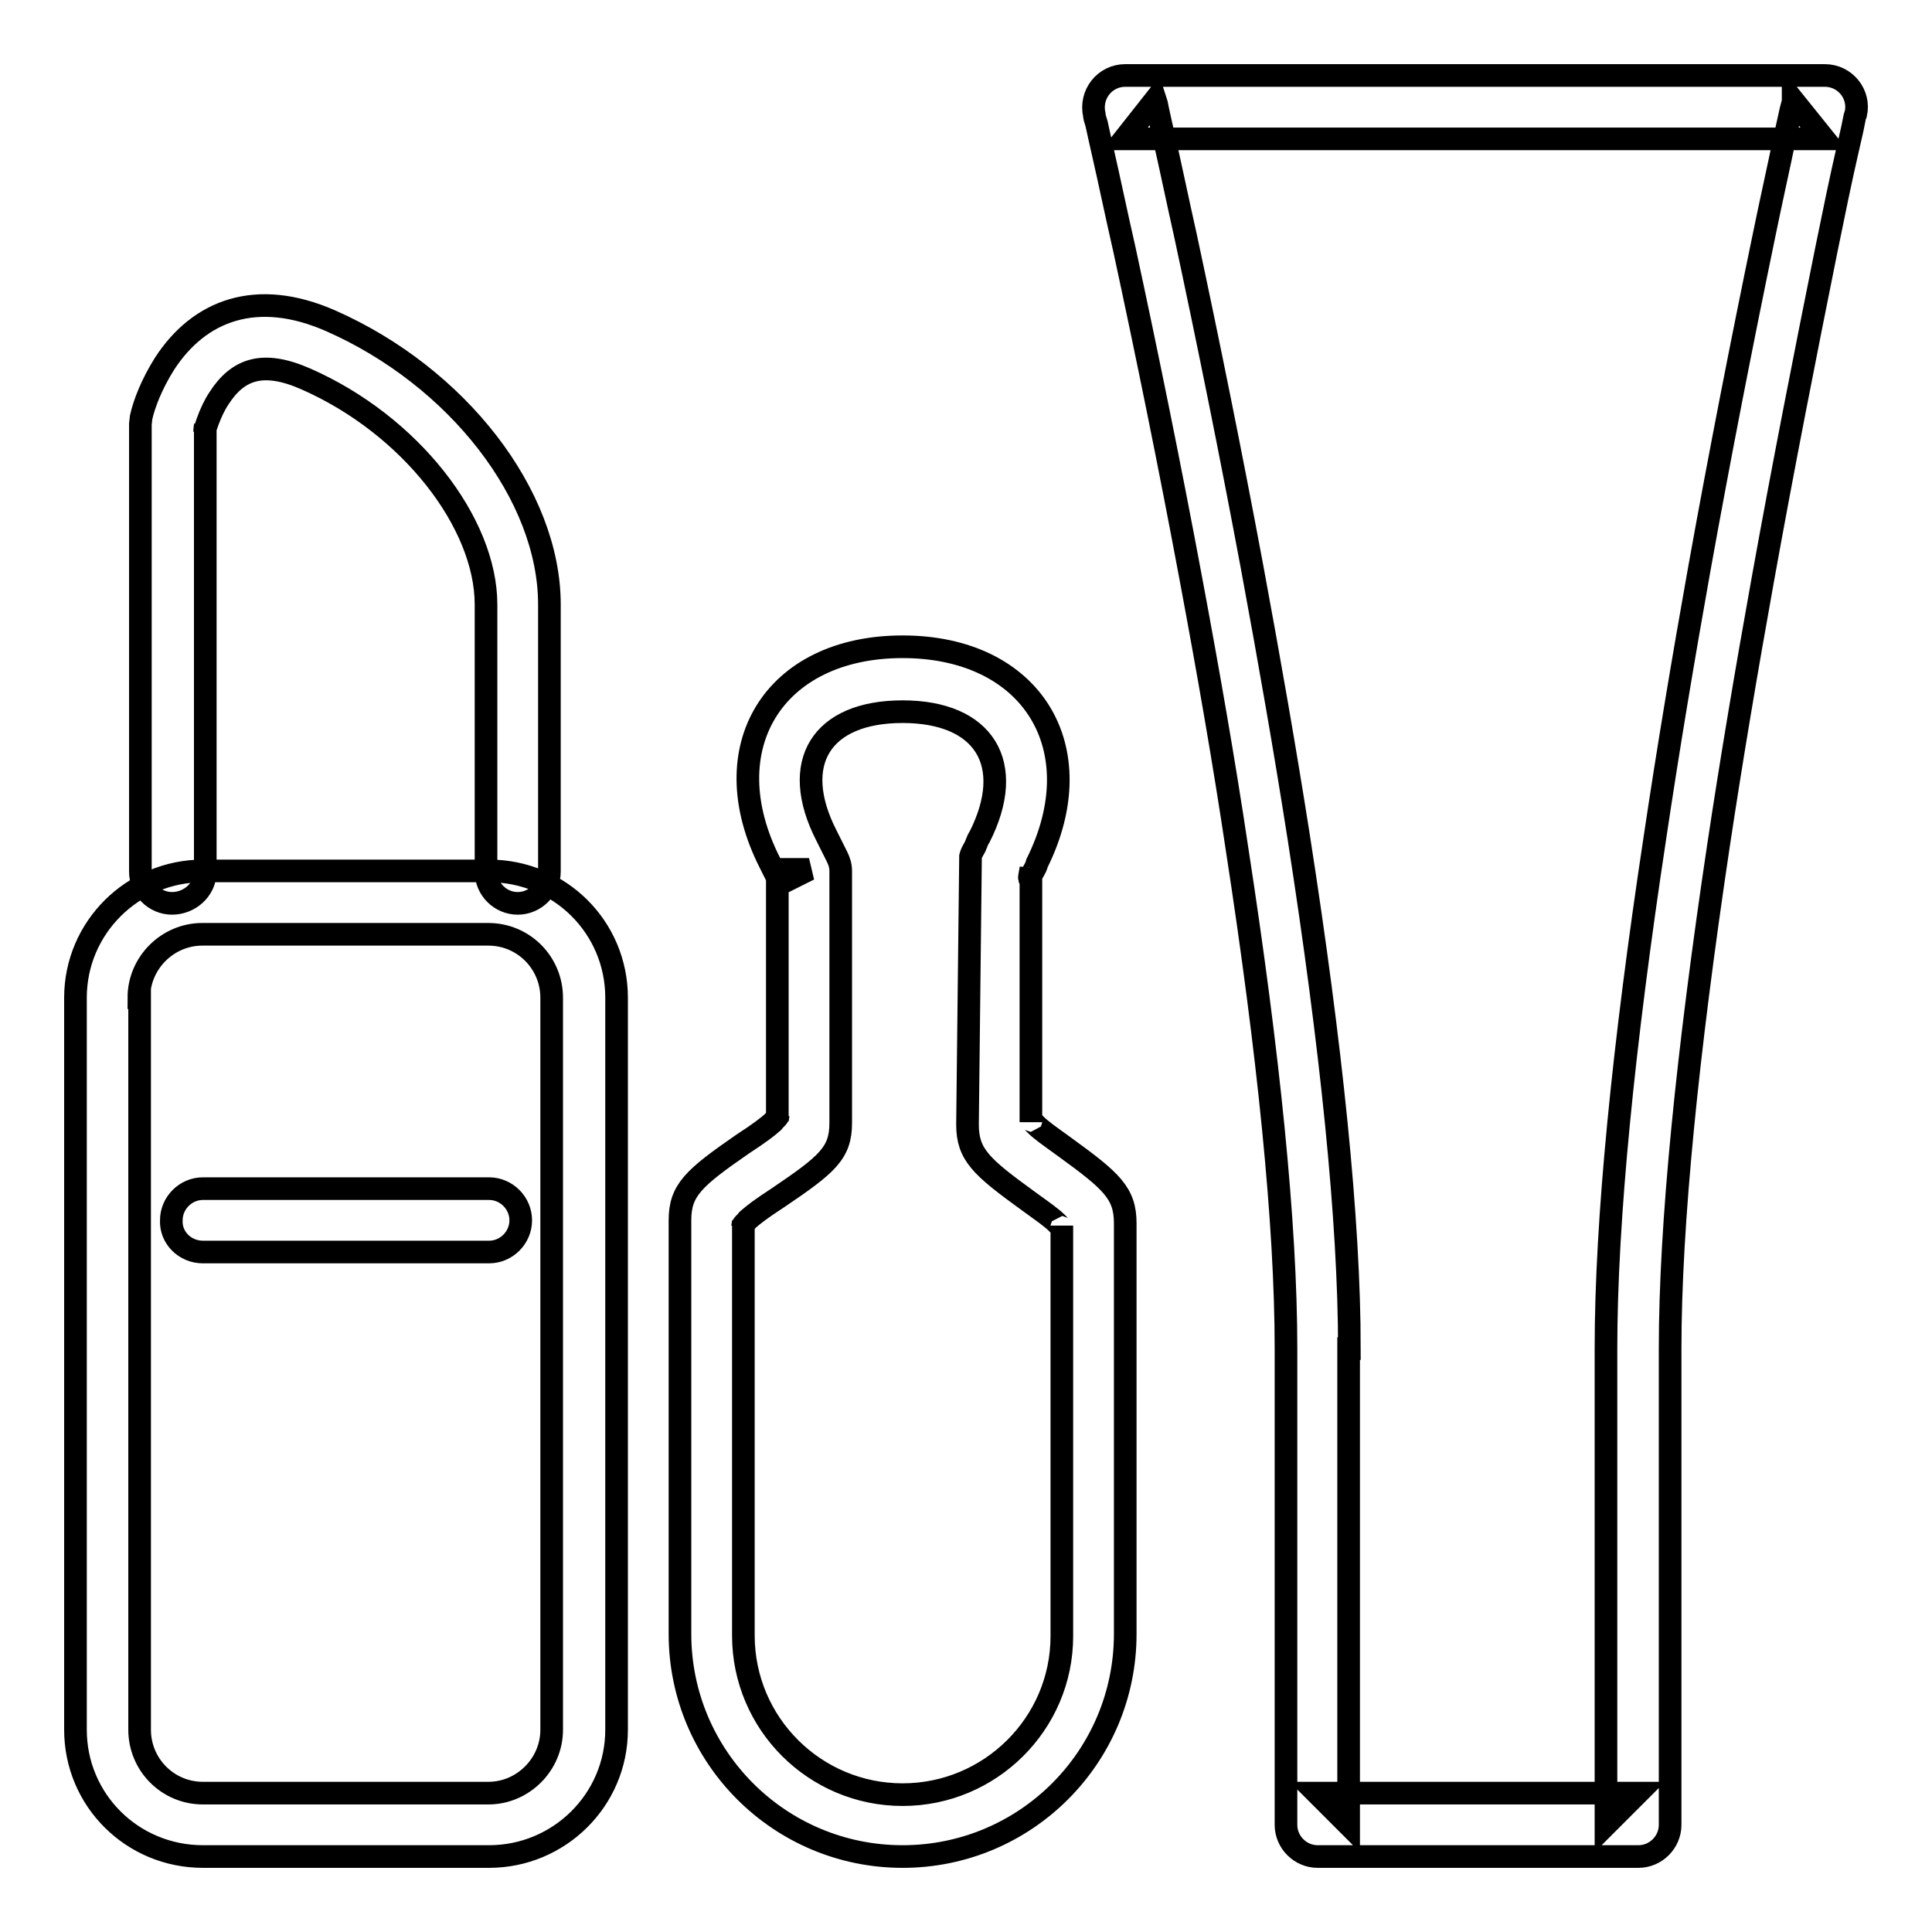 <?xml version="1.0" encoding="utf-8"?>
<!-- Svg Vector Icons : http://www.onlinewebfonts.com/icon -->
<!DOCTYPE svg PUBLIC "-//W3C//DTD SVG 1.1//EN" "http://www.w3.org/Graphics/SVG/1.1/DTD/svg11.dtd">
<svg version="1.1" xmlns="http://www.w3.org/2000/svg" xmlns:xlink="http://www.w3.org/1999/xlink" x="0px" y="0px" viewBox="0 0 256 256" enable-background="new 0 0 256 256" xml:space="preserve">
<g> <path stroke-width="3" fill-opacity="0" stroke="#000000"  d="M27.2,115.5V56.3l-0.1,0.9c0-0.2,0.2-0.7,0.4-1.3c0.4-1.1,0.9-2.2,1.5-3.1c2.5-3.9,5.8-5.1,11.5-2.6 c13.9,6.1,23.9,19.1,23.9,29.9v35.4c0,2.3,1.9,4.2,4.2,4.2c2.3,0,4.2-1.9,4.2-4.2V80.1c0-14.5-12.2-30.2-29-37.6 c-9.8-4.3-17.4-1.4-22,5.7c-1.7,2.7-2.7,5.3-3.1,7.1l-0.1,0.9v59.3c0,2.3,1.9,4.2,4.2,4.2S27.2,117.9,27.2,115.5z M18.4,132.2 c0-4.6,3.8-8.4,8.4-8.4h37.9c4.7,0,8.4,3.8,8.4,8.4v97c0,4.6-3.8,8.4-8.4,8.4H26.9c-4.7,0-8.4-3.8-8.4-8.4V132.2z M10,132.2v97 c0,9.3,7.5,16.8,16.9,16.8h37.9c9.3,0,16.9-7.5,16.9-16.8v-97c0-9.3-7.5-16.8-16.9-16.8H26.9C17.6,115.4,10,122.9,10,132.2z  M26.9,165.9h37.9c2.3,0,4.2-1.9,4.2-4.2c0-2.3-1.9-4.2-4.2-4.2H26.9c-2.3,0-4.2,1.9-4.2,4.2C22.6,164,24.5,165.9,26.9,165.9z  M98.5,161.7c0,0.4-0.1,0.6-0.1,0.7c0.1-0.2,0.4-0.4,0.7-0.8c0.8-0.7,1.7-1.4,4-2.9c6.5-4.4,8.3-5.9,8.3-9.9v-33.4 c0-0.7-0.2-1.3-0.5-1.9l-1.4-2.8c-4.9-9.6-0.7-16.4,10.1-16.4c10.8,0,15.1,6.9,10.2,16.6c-0.2,0.3-0.2,0.3-0.6,1.3l0,0 c-0.5,0.9-0.5,0.9-0.6,1.3l-0.4,35.5c0,4,1.8,5.6,8,10.1c2.2,1.6,3.1,2.2,3.9,3c0.5,0.5,0.6,0.7,0.6,0.3v54.4 c0,11.6-9.5,21-21.1,21c-11.6,0-21.1-9.4-21.1-21.1V161.7z M90.1,161.7v54.8c0,16.3,13.2,29.5,29.5,29.5 c16.3,0,29.5-13.2,29.5-29.5v-54.4c0-4-1.8-5.6-8-10.1c-2.2-1.6-3.1-2.2-3.9-3c-0.5-0.5-0.6-0.7-0.6-0.3v-33.6 c-0.3,1.6-0.3,1.6,0.2,0.6l0,0c0.5-0.9,0.5-0.9,0.6-1.3c7.6-15.3-0.7-28.7-17.8-28.7c-17.1,0-25.3,13.4-17.6,28.6l1.4,2.8l3.8-1.9 h-4.2v33.4c0-0.4,0.1-0.6,0.1-0.7c-0.1,0.2-0.4,0.4-0.7,0.8c-0.8,0.7-1.7,1.4-4,2.9C91.9,156.1,90.1,157.7,90.1,161.7z  M178.8,178.7c0-17-2.4-40.1-6.7-67.7c-1.8-11.5-3.9-23.5-6.2-35.9c-2.8-15-5.8-29.8-8.8-43.8c-1.1-4.9-2-9.3-2.9-13.2 c-0.3-1.4-0.6-2.6-0.8-3.6c-0.1-0.6-0.2-1-0.3-1.3l-4.1,5.2h92.7l-4.1-5.1c0,0.2-0.1,0.6-0.3,1.3c-0.2,1-0.5,2.2-0.8,3.6 c-0.8,3.9-1.8,8.3-2.8,13.2c-2.9,14-5.8,28.8-8.5,43.8c-2.2,12.3-4.2,24.3-5.9,35.7c-4.2,27.7-6.5,50.8-6.5,67.8v63.1l4.2-4.2 h-42.5l4.2,4.2V178.7z M170.4,178.7v63.1c0,2.3,1.9,4.2,4.2,4.2h42.5c2.3,0,4.2-1.9,4.2-4.2v-63.1c0-16.5,2.3-39.2,6.4-66.6 c1.7-11.3,3.7-23.2,5.9-35.4c2.7-15,5.6-29.7,8.4-43.6c1-4.9,1.9-9.3,2.8-13.2c0.3-1.4,0.6-2.5,0.8-3.6c0.1-0.6,0.2-1,0.3-1.2 c0.6-2.6-1.4-5.1-4.1-5.1h-92.7c-2.7,0-4.7,2.5-4.1,5.2c0,0.2,0.1,0.6,0.3,1.2c0.2,1,0.5,2.2,0.8,3.6c0.9,3.9,1.8,8.3,2.9,13.1 c3,13.9,6,28.6,8.8,43.6c2.3,12.3,4.4,24.3,6.1,35.7C168.1,139.6,170.4,162.2,170.4,178.7L170.4,178.7z"/></g>
</svg>